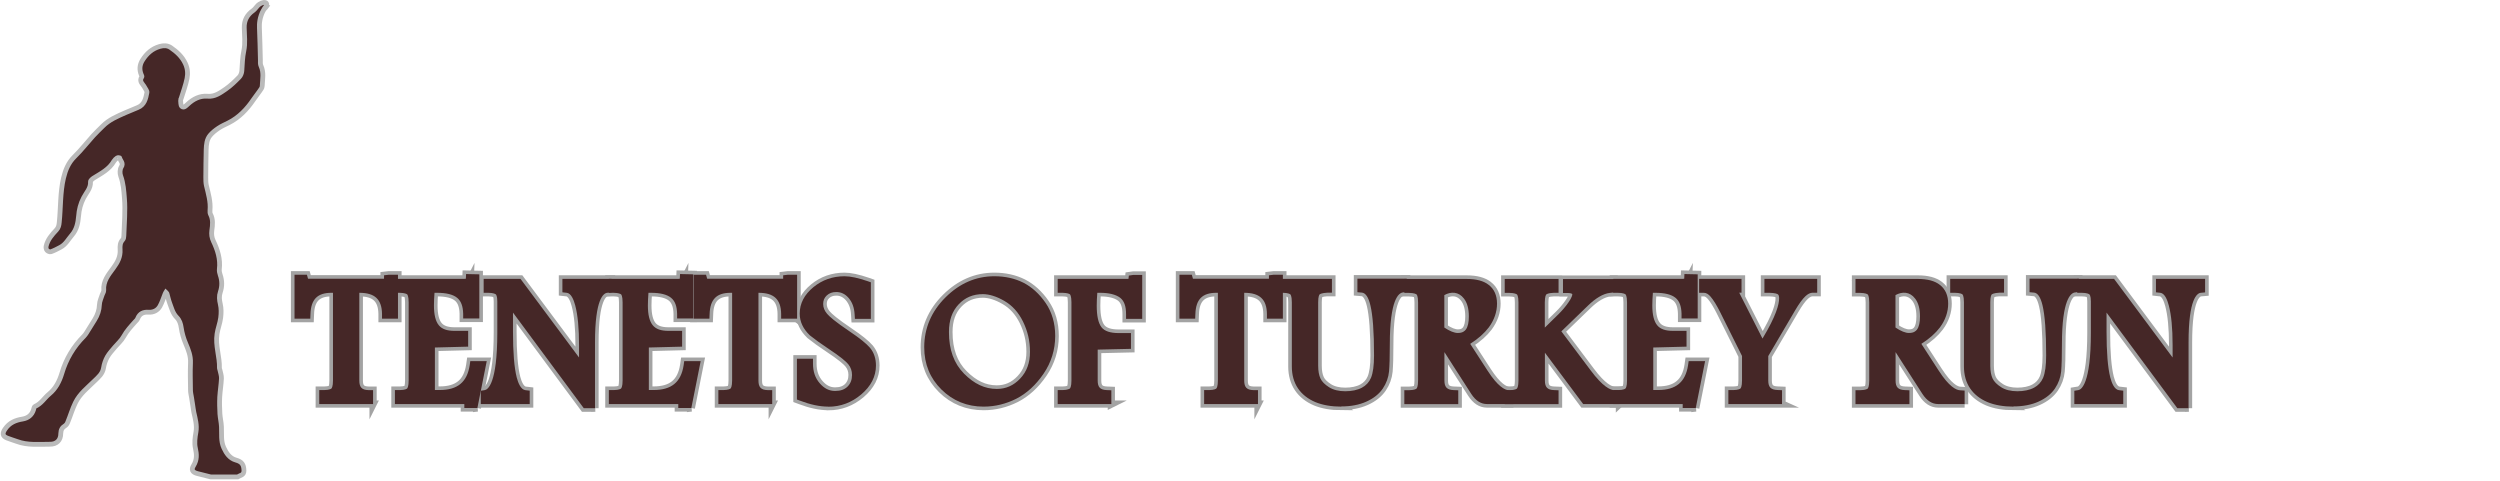 <?xml version="1.0" encoding="UTF-8"?>
<svg id="Layer_1" data-name="Layer 1" xmlns="http://www.w3.org/2000/svg" viewBox="0 0 260 50">
  <defs>
    <style>
      .cls-1, .cls-2, .cls-3 {
        fill: #452727;
      }

      .cls-2 {
        stroke: #a3a3a3;
        stroke-width: .75px;
      }

      .cls-2, .cls-3 {
        stroke-miterlimit: 10;
      }

      .cls-3 {
        stroke: #bababa;
        stroke-width: .5px;
      }
    </style>
  </defs>
  <g>
    <g>
      <path class="cls-2" d="m31.14,29.08h.41c.08.28.2.42.37.42h8.21c.21,0,.32-.14.32-.42h.45v3.57h-.67c-.02-1.8-.97-2.7-2.86-2.7h-.51v9.63c0,.97.48,1.46,1.43,1.49v.45h-4.6v-.45c.56,0,.94-.11,1.14-.32.19-.21.29-.6.29-1.16v-9.63h-.65c-1.74,0-2.63.9-2.69,2.7h-.66v-3.57Z"/>
      <path class="cls-2" d="m38.8,42.02h-5.6v-1.45h.49c.61-.01.76-.15.78-.17.03-.03.16-.2.16-.82v-9.13h-.15c-1.47,0-2.14.68-2.19,2.21l-.02.48h-1.64v-4.57h1.29l.1.36s.01.04.02.06h7.9v-.36l.5-.06h.95v4.57h-1.66v-.49c-.02-1.52-.75-2.2-2.36-2.2h0v9.13c0,.69.26.97.94.99h.49v1.45Zm-3.54-1h1.6c-.32-.34-.5-.83-.5-1.44v-9.58h-.74v9.58c0,.65-.12,1.13-.37,1.44Zm4.27-11.02c.38.25.67.59.87,1.01v-1.06c-.09.03-.18.04-.27.04h-.6Zm-7.9-.05v1.06c.2-.42.47-.76.83-1.01h-.55c-.08,0-.18-.01-.28-.05Zm.45-.88h0Z"/>
    </g>
    <g>
      <path class="cls-2" d="m48.91,29.03h.44v3.59h-.69c-.01-.94-.28-1.62-.81-2.04s-1.33-.63-2.41-.63h-.71c-.07.68-.1,1.29-.1,1.83,0,1.07.21,1.86.62,2.37.42.51,1.09.76,2.02.76h.92v.66l-3.46.09v5.4h1c2.11,0,3.31-1,3.62-3.01h.67l-.77,3.87h-.47c0-.28-.12-.41-.36-.41h-6.85v-.45c.56,0,.94-.11,1.14-.32.19-.21.29-.59.29-1.17v-8.14c0-.62-.11-1.01-.32-1.2-.22-.18-.58-.28-1.1-.3v-.45h6.71c.41,0,.62-.16.63-.47Z"/>
      <path class="cls-2" d="m49.66,42.43h-1.37v-.41h-7.22v-1.45h.49c.62-.01.76-.15.78-.17.03-.03.16-.2.16-.82v-8.14c0-.68-.15-.82-.15-.82-.06-.05-.25-.16-.79-.17h-.49v-1.45h7.21c.13,0,.17-.02.17-.02l.02-.48,1.38.03v4.59h-1.68v-.49c-.02-.79-.22-1.33-.63-1.66-.43-.35-1.14-.52-2.09-.52h-.26c-.04.48-.06.93-.06,1.33,0,.95.17,1.64.51,2.05.32.39.85.58,1.63.58h1.42v1.64l-3.46.09v4.42h.5c1.86,0,2.85-.82,3.12-2.58l.06-.42h1.71l-.97,4.87Zm-1.58-1.41h.35c.18,0,.34.05.47.13l.21-1.07c-.28.39-.62.7-1.03.94Zm-4.94,0h1.1v-5.84l1.53-.04c-.36-.16-.66-.38-.89-.67-.5-.61-.74-1.48-.74-2.69,0-.53.03-1.13.1-1.78h-1.1c.25.3.37.77.37,1.45v8.14c0,.66-.12,1.13-.36,1.44Zm4.76-11.02c.1.06.19.12.27.19.29.23.52.52.68.88v-1.17c-.15.07-.34.11-.57.11h-.38Z"/>
    </g>
    <g>
      <path class="cls-2" d="m50.8,29.5h3.08l6.84,9.19v-2.79c0-1.79-.14-3.22-.41-4.27-.27-1.05-.71-1.61-1.31-1.67v-.45h4.11v.45c-1.15.11-1.72,1.99-1.72,5.65v6.35h-.44l-8.12-10.96v3.5c0,2.21.14,3.84.41,4.89.27,1.05.72,1.61,1.33,1.69v.45h-4.09v-.45c1.15-.18,1.72-2.33,1.72-6.48v-3.24c0-.56-.11-.93-.32-1.11-.22-.18-.58-.28-1.09-.29v-.45Z"/>
      <path class="cls-2" d="m61.9,42.45h-1.19l-7.36-9.94v1.98c0,2.16.13,3.76.39,4.77.15.57.42,1.26.91,1.32l.44.05v1.39h-5.09v-1.38l.42-.07c.3-.05,1.3-.62,1.3-5.98v-3.24c0-.6-.14-.72-.15-.73-.06-.05-.25-.16-.78-.17h-.49v-1.45h3.83l6.09,8.18v-1.29c0-1.74-.13-3.13-.4-4.14-.15-.57-.42-1.25-.88-1.3l-.45-.05v-1.4h5.11v1.41l-.45.04c-.38.04-1.27.61-1.27,5.15v6.85Zm-9.17-12.45l8.17,11.03v-1.28l-7.26-9.75h-.91Zm-1.21,11.02h1.98c-.31-.35-.56-.85-.73-1.51-.1-.39-.18-.85-.25-1.39-.19,1.39-.52,2.35-1,2.9Zm8.57-11.02c.3.34.54.84.71,1.5.1.38.18.81.25,1.28.17-1.33.49-2.25.96-2.78h-1.92Z"/>
    </g>
    <g>
      <path class="cls-2" d="m71.16,29.03h.44v3.59h-.69c-.01-.94-.28-1.62-.81-2.04s-1.33-.63-2.41-.63h-.71c-.07.68-.1,1.29-.1,1.83,0,1.07.21,1.86.62,2.37.42.51,1.09.76,2.02.76h.92v.66l-3.46.09v5.4h1c2.11,0,3.31-1,3.62-3.01h.67l-.77,3.87h-.47c0-.28-.12-.41-.36-.41h-6.85v-.45c.56,0,.94-.11,1.14-.32.19-.21.29-.59.29-1.17v-8.14c0-.62-.11-1.01-.32-1.2-.22-.18-.58-.28-1.1-.3v-.45h6.71c.41,0,.62-.16.63-.47Z"/>
      <path class="cls-2" d="m71.91,42.43h-1.37v-.41h-7.22v-1.45h.49c.62-.01.76-.15.78-.17.03-.03.16-.2.16-.82v-8.14c0-.68-.15-.82-.15-.82-.06-.05-.25-.16-.79-.17h-.49v-1.45h7.21c.13,0,.17-.02.17-.02l.02-.48,1.38.03v4.59h-1.68v-.49c-.02-.79-.22-1.33-.63-1.66-.43-.35-1.14-.52-2.09-.52h-.26c-.04.48-.06.93-.06,1.33,0,.95.17,1.64.51,2.05.32.39.85.58,1.63.58h1.42v1.64l-3.46.09v4.42h.5c1.86,0,2.85-.82,3.12-2.58l.06-.42h1.71l-.97,4.87Zm-1.58-1.41h.35c.18,0,.34.05.47.13l.21-1.07c-.28.39-.62.7-1.03.94Zm-4.94,0h1.1v-5.84l1.53-.04c-.36-.16-.66-.38-.89-.67-.5-.61-.74-1.48-.74-2.69,0-.53.03-1.13.1-1.78h-1.1c.25.3.37.77.37,1.45v8.14c0,.66-.12,1.13-.36,1.44Zm4.76-11.02c.1.06.19.12.27.19.29.23.52.52.68.88v-1.17c-.15.07-.34.11-.57.11h-.38Z"/>
    </g>
    <g>
      <path class="cls-2" d="m72.65,29.08h.41c.08.28.2.42.37.42h8.21c.21,0,.32-.14.32-.42h.45v3.57h-.67c-.02-1.8-.97-2.7-2.86-2.7h-.51v9.63c0,.97.48,1.46,1.43,1.49v.45h-4.6v-.45c.56,0,.94-.11,1.14-.32.19-.21.29-.6.29-1.16v-9.63h-.65c-1.74,0-2.63.9-2.69,2.7h-.66v-3.57Z"/>
      <path class="cls-2" d="m80.31,42.02h-5.6v-1.45h.49c.61-.01.76-.15.78-.17.03-.03.16-.2.16-.82v-9.13h-.15c-1.47,0-2.14.68-2.19,2.21l-.02.48h-1.64v-4.57h1.29l.1.36s.01.04.02.06h7.9v-.36l.5-.06h.95v4.57h-1.66v-.49c-.02-1.52-.75-2.2-2.36-2.2h0v9.13c0,.69.26.97.94.99h.49v1.45Zm-3.54-1h1.6c-.32-.34-.5-.83-.5-1.44v-9.58h-.74v9.58c0,.65-.12,1.13-.37,1.44Zm4.27-11.02c.38.25.67.59.87,1.01v-1.06c-.09.03-.18.04-.27.04h-.6Zm-7.9-.05v1.06c.2-.42.47-.76.83-1.01h-.55c-.08,0-.18-.01-.28-.05Zm.45-.88h0Z"/>
    </g>
    <g>
      <path class="cls-2" d="m84.53,34.48c-.29-.28-.51-.57-.66-.88-.15-.31-.22-.64-.22-.99,0-.9.41-1.69,1.24-2.37.83-.68,1.8-1.01,2.91-1.01.56,0,1.3.16,2.23.48v2.94h-.69c-.05-.82-.3-1.49-.75-2-.45-.52-1.01-.78-1.66-.78-.54,0-.98.16-1.33.49-.35.33-.52.74-.52,1.24s.17.93.52,1.35c.34.42,1.16,1.06,2.46,1.94.99.66,1.65,1.19,2,1.6.34.41.51.92.51,1.52,0,.98-.45,1.86-1.36,2.63-.91.77-1.93,1.15-3.08,1.15-.82,0-1.74-.19-2.77-.58v-3.39h.67c0,.95.28,1.75.83,2.39.55.64,1.21.96,1.97.96.7,0,1.25-.2,1.65-.61.4-.41.61-.92.61-1.55,0-.55-.17-1.02-.5-1.44-.33-.41-1.09-1-2.27-1.79-.65-.43-1.24-.86-1.79-1.3Z"/>
      <path class="cls-2" d="m86.14,42.29c-.88,0-1.87-.21-2.94-.62l-.32-.12v-4.24h1.67v.5c0,.84.23,1.51.71,2.06.46.53.98.79,1.59.79.56,0,.99-.15,1.3-.46.31-.31.46-.71.46-1.2,0-.43-.13-.8-.39-1.12-.2-.25-.75-.75-2.16-1.68-.66-.43-1.27-.88-1.83-1.32l-.03-.03c-.33-.32-.59-.67-.76-1.03-.18-.38-.27-.78-.27-1.2,0-1.06.48-1.98,1.43-2.76.92-.75,2-1.13,3.23-1.13.62,0,1.4.17,2.4.51l.34.12v3.8h-1.66l-.03-.47c-.04-.71-.25-1.27-.63-1.71-.36-.41-.78-.61-1.28-.61-.41,0-.73.12-.99.36-.25.24-.37.51-.37.88s.13.7.41,1.03c.22.26.8.79,2.36,1.84,1.03.69,1.72,1.25,2.1,1.69.42.51.62,1.13.62,1.85,0,1.13-.52,2.15-1.54,3.01-1,.84-2.14,1.27-3.41,1.27Zm-2.27-1.43c.5.17.97.29,1.41.36-.28-.18-.55-.41-.79-.69-.26-.3-.46-.63-.62-.99v1.31Zm.99-6.75c.52.42,1.11.84,1.74,1.26,1.24.82,2.02,1.44,2.38,1.89.41.51.61,1.1.61,1.75,0,.2-.02.4-.05.58.36-.49.54-1.01.54-1.57,0-.49-.13-.88-.39-1.21-.31-.36-.94-.87-1.89-1.5-1.35-.91-2.19-1.57-2.57-2.04-.42-.51-.64-1.07-.64-1.67,0-.12,0-.24.03-.36-.31.42-.46.87-.46,1.37,0,.27.06.53.17.77.12.25.3.49.53.72Zm3.5-4.33c.22.14.42.32.61.54.23.27.42.57.57.91v-1.15c-.45-.14-.84-.24-1.18-.29Z"/>
    </g>
    <g>
      <path class="cls-2" d="m103.4,29.23c1.05,0,1.98.21,2.79.62.81.41,1.52,1.06,2.12,1.94.61.88.91,1.93.91,3.16,0,1.33-.38,2.55-1.13,3.66-.75,1.11-1.64,1.91-2.64,2.42-1.01.51-2.06.77-3.16.77-1.58,0-2.92-.54-4.02-1.63s-1.65-2.44-1.65-4.05c0-1.86.69-3.47,2.07-4.84,1.38-1.37,2.95-2.05,4.72-2.05Zm-1.17.87c-1.16,0-2.12.41-2.88,1.22-.76.81-1.14,1.88-1.14,3.22,0,1.96.57,3.52,1.71,4.68s2.4,1.74,3.75,1.74c1.08,0,2.02-.41,2.8-1.22s1.17-1.86,1.17-3.14c0-1.2-.26-2.32-.78-3.37-.52-1.05-1.23-1.83-2.12-2.35-.9-.52-1.73-.78-2.51-.78Z"/>
      <path class="cls-2" d="m102.29,42.29c-1.71,0-3.18-.6-4.37-1.77-1.2-1.18-1.8-2.66-1.8-4.4,0-1.99.75-3.74,2.22-5.2,1.47-1.46,3.17-2.19,5.07-2.19,1.13,0,2.14.23,3.02.67.88.45,1.66,1.16,2.31,2.1.66.96,1,2.12,1,3.44,0,1.43-.41,2.76-1.22,3.94-.8,1.17-1.75,2.04-2.83,2.59-1.07.54-2.21.82-3.39.82Zm-4.45-9.11c-.49.89-.73,1.86-.73,2.93,0,1.48.49,2.69,1.5,3.69,1.04,1.02,2.28,1.52,3.77,1.49-1.01-.26-1.95-.84-2.83-1.72-1.23-1.25-1.86-2.94-1.86-5.03,0-.48.05-.93.14-1.35Zm4.38-2.59c-1.02,0-1.85.35-2.52,1.06-.68.72-1.01,1.66-1.01,2.88,0,1.84.51,3.26,1.57,4.33,1.06,1.07,2.17,1.59,3.4,1.59.95,0,1.75-.35,2.43-1.07.69-.72,1.03-1.64,1.03-2.79s-.25-2.17-.73-3.15c-.47-.96-1.12-1.67-1.93-2.14-.81-.47-1.58-.71-2.26-.71Zm1.03-.87c.56.13,1.13.37,1.73.71.98.56,1.76,1.43,2.32,2.56.55,1.11.83,2.32.83,3.59,0,.4-.04.79-.11,1.15.46-.86.7-1.8.7-2.8,0-1.12-.28-2.08-.82-2.87-.56-.8-1.21-1.4-1.94-1.78-.77-.39-1.69-.58-2.71-.56Z"/>
    </g>
    <g>
      <path class="cls-2" d="m117.88,29.09h.41v3.57h-.68c0-.98-.27-1.67-.81-2.09-.54-.41-1.34-.62-2.41-.62h-.72c-.07.68-.1,1.3-.1,1.84,0,1.2.21,2.06.62,2.58.41.52,1.13.78,2.16.78h.78v.65l-3.46.08v3.71c0,.96.48,1.46,1.43,1.49v.45h-4.6v-.45c.56,0,.94-.11,1.13-.32.2-.21.3-.6.3-1.16v-8.15c0-.61-.11-1-.32-1.19-.21-.18-.58-.28-1.11-.3v-.45h7.11s.1-.04.16-.13.1-.18.11-.29Z"/>
      <path class="cls-2" d="m115.6,42.02h-5.6v-1.45h.49c.59-.01.75-.15.78-.17.03-.03.16-.2.16-.82v-8.15c0-.68-.15-.81-.15-.81-.05-.05-.24-.16-.79-.17h-.49v-1.45h7.36l.04-.34.48-.07h.91v4.57h-1.68v-.5c0-.82-.2-1.37-.61-1.69-.45-.34-1.16-.52-2.11-.52h-.27c-.04.49-.06.94-.06,1.34,0,1.08.17,1.84.51,2.26.31.39.91.59,1.77.59h1.28v1.64l-3.46.08v3.22c0,.69.26.96.94.99l.48.02v1.44Zm-3.54-1h1.61c-.33-.34-.5-.83-.5-1.44v-4.2l1.52-.03c-.37-.16-.66-.38-.89-.67-.49-.62-.73-1.56-.73-2.89,0-.53.03-1.13.1-1.79h-1.1c.25.3.37.77.37,1.44v8.15c0,.65-.12,1.13-.37,1.44Zm4.79-11.02c.09.05.18.11.26.17.29.22.52.51.68.85v-1.05c-.06.02-.12.03-.18.03h-.76Z"/>
    </g>
    <g>
      <path class="cls-2" d="m123.17,29.08h.41c.08.28.2.42.37.42h8.21c.21,0,.32-.14.32-.42h.45v3.57h-.67c-.02-1.8-.97-2.7-2.86-2.7h-.51v9.63c0,.97.48,1.46,1.43,1.49v.45h-4.6v-.45c.56,0,.94-.11,1.14-.32.19-.21.29-.6.29-1.16v-9.63h-.65c-1.74,0-2.63.9-2.69,2.7h-.66v-3.57Z"/>
      <path class="cls-2" d="m130.83,42.02h-5.6v-1.45h.49c.61-.01.76-.15.78-.17.03-.03.16-.2.16-.82v-9.13h-.15c-1.47,0-2.14.68-2.19,2.21l-.02.48h-1.64v-4.57h1.29l.1.36s.01.04.02.06h7.9v-.36l.5-.06h.95v4.57h-1.66v-.49c-.02-1.52-.75-2.2-2.36-2.2h0v9.13c0,.69.26.97.94.99h.49v1.45Zm-3.54-1h1.6c-.32-.34-.5-.83-.5-1.44v-9.58h-.74v9.58c0,.65-.12,1.13-.37,1.44Zm4.27-11.02c.38.25.67.59.87,1.01v-1.06c-.09.03-.18.04-.27.04h-.6Zm-7.9-.05v1.06c.2-.42.47-.76.83-1.01h-.55c-.08,0-.18-.01-.28-.05Zm.45-.88h0Z"/>
    </g>
    <g>
      <path class="cls-2" d="m141.69,29.5h4.13v.45c-1.17.18-1.76,2.13-1.76,5.87,0,1.3-.03,2.22-.08,2.78-.05.55-.24,1.07-.57,1.56-.33.49-.82.88-1.49,1.18-.67.3-1.48.45-2.42.45s-1.82-.14-2.51-.43c-.69-.29-1.22-.7-1.59-1.25-.37-.54-.55-1.21-.55-2v-6.68c0-.61-.11-1.01-.32-1.19s-.58-.28-1.1-.29v-.45h4.6v.45c-.56.01-.93.12-1.13.32s-.3.59-.3,1.16v6.6c0,.63.1,1.15.29,1.56s.55.78,1.08,1.11c.52.33,1.17.49,1.95.49s1.43-.14,1.97-.42c.54-.28.92-.7,1.17-1.26s.36-1.41.36-2.53c0-2.47-.13-4.25-.39-5.33-.26-1.08-.7-1.64-1.33-1.7v-.45Z"/>
      <path class="cls-2" d="m139.51,42.29c-1.04,0-1.96-.16-2.71-.47-.78-.33-1.39-.81-1.81-1.43-.42-.62-.64-1.39-.64-2.28v-6.68c0-.68-.15-.81-.15-.81-.06-.05-.25-.16-.79-.17h-.49v-1.45h5.6v1.44h-.49c-.6.03-.76.16-.79.18-.03.03-.15.19-.15.81v6.6c0,.55.08,1,.24,1.34.15.32.45.62.89.9s1.01.42,1.68.42,1.27-.12,1.74-.37c.43-.23.74-.56.94-1.02.21-.5.32-1.28.32-2.34,0-2.42-.13-4.18-.38-5.21-.2-.84-.5-1.29-.89-1.32l-.46-.04v-1.41h5.13v1.38l-.43.06c-.4.06-1.33.71-1.33,5.38,0,1.33-.03,2.25-.08,2.82-.06.64-.28,1.24-.65,1.79-.38.56-.95,1.02-1.71,1.36-.73.33-1.61.5-2.62.5Zm-4.52-12.29c.25.3.37.77.37,1.44v6.68c0,.68.16,1.26.46,1.72.31.46.77.82,1.37,1.07.11.05.23.09.35.13-.52-.35-.89-.76-1.1-1.22-.22-.48-.34-1.07-.34-1.77v-6.6c0-.66.12-1.13.37-1.44h-1.48Zm7.81,0c.31.35.55.86.71,1.54.09.37.16.81.22,1.33.18-1.38.52-2.32,1.02-2.87h-1.95Z"/>
    </g>
    <g>
      <path class="cls-2" d="m146.55,29.5h5.98c.89,0,1.55.17,2,.52.44.34.66.86.66,1.55,0,.77-.25,1.49-.75,2.16-.5.67-1.25,1.29-2.24,1.86l2.1,3.24c.94,1.45,1.81,2.2,2.6,2.25v.45h-2.26c-.45,0-.85-.27-1.2-.81l-3.72-5.79v4.66c0,.96.48,1.46,1.45,1.49v.45h-4.61v-.45c.56,0,.94-.11,1.14-.32.19-.21.29-.6.29-1.16v-8.15c0-.61-.11-1-.32-1.19-.21-.18-.58-.28-1.11-.3v-.45Zm3.17.92v3.91c.73.53,1.36.8,1.89.8s.96-.19,1.24-.56c.28-.37.41-.93.41-1.67,0-.9-.2-1.62-.61-2.15-.41-.53-.9-.8-1.49-.8-.51,0-1,.16-1.45.47Z"/>
      <path class="cls-2" d="m157.4,42.02h-2.76c-.63,0-1.17-.35-1.62-1.04l-2.8-4.36v2.96c0,.69.27.96.96.99l.48.02v1.44h-5.61v-1.45h.49c.61-.01.76-.15.78-.17.03-.03.16-.2.16-.82v-8.15c0-.68-.15-.81-.15-.81-.06-.05-.24-.16-.79-.17h-.49v-1.45h6.48c1.01,0,1.77.2,2.3.62.57.44.86,1.1.86,1.95s-.29,1.7-.85,2.46c-.46.61-1.11,1.19-1.94,1.72l1.82,2.81c1.05,1.62,1.78,2,2.21,2.02l.47.03v1.42Zm-6.76-6.59l3.22,5.01c.38.58.68.58.78.58h.89c-.54-.41-1.09-1.05-1.66-1.93l-2.24-3.46c-.29,0-.64-.06-1-.2Zm-2.53,5.59h1.61c-.33-.34-.5-.83-.5-1.44v-9.43l.21-.15s0,0,.01,0h-1.33c.25.3.36.76.36,1.44v8.15c0,.65-.12,1.13-.37,1.44Zm2.11-6.95c.55.37,1.03.56,1.39.56.51,0,.72-.2.84-.36.21-.28.31-.74.31-1.37,0-.79-.17-1.41-.51-1.85-.56-.73-1.35-.74-2.04-.36v3.37Zm2.41-4.07c.15.13.29.28.42.45.47.62.71,1.45.71,2.46,0,.35-.03.67-.08.95.13-.14.26-.28.36-.43.44-.58.65-1.19.65-1.86,0-.53-.15-.91-.47-1.16-.33-.26-.87-.4-1.59-.41Z"/>
    </g>
    <g>
      <path class="cls-2" d="m157,29.5h4.6v.45c-.56.01-.94.12-1.14.32s-.29.59-.29,1.16v3.81l2.32-2.27c.37-.36.72-.78,1.05-1.25s.49-.85.49-1.14c0-.4-.32-.61-.97-.63v-.45h4.32v.45c-.81.1-1.69.59-2.61,1.49l-3.04,2.95,3.3,4.41c1.13,1.52,2.1,2.27,2.9,2.27v.45h-3.03l-4.73-6.34v4.41c0,.96.48,1.46,1.43,1.49v.45h-4.6v-.45c.56,0,.94-.11,1.14-.32.19-.21.29-.6.29-1.16v-8.15c0-.61-.11-1.01-.32-1.19s-.58-.28-1.11-.29v-.45Z"/>
      <path class="cls-2" d="m168.43,42.02h-3.78l-3.98-5.34v2.9c0,.69.26.96.94.99l.48.02v1.44h-5.6v-1.45h.49c.61-.01.76-.15.78-.17.03-.03.16-.2.16-.82v-8.15c0-.68-.15-.81-.15-.81-.06-.05-.24-.16-.79-.17h-.49v-1.45h5.6v1.44h-.49c-.62.02-.77.16-.79.18s-.15.18-.15.82v2.62l1.47-1.44c.34-.34.68-.73.99-1.18.36-.51.4-.77.4-.85,0-.03-.09-.12-.48-.13h-.49v-1.45h5.32v1.39l-.44.05c-.7.08-1.48.54-2.32,1.36l-2.73,2.64,3.04,4.05c1.27,1.71,2.06,2.07,2.5,2.07h.5s0,1.45,0,1.45Zm-3.28-1h1.31c-.57-.41-1.18-1.05-1.83-1.92l-3.25-4.34-.52.51,4.29,5.75Zm-6.58,0h1.61c-.33-.34-.5-.83-.5-1.44v-8.15c0-.66.12-1.13.37-1.44h-1.47c.25.3.36.77.36,1.44v8.15c0,.65-.12,1.13-.37,1.44Zm5.8-11.02c.14.21.17.44.17.58s-.03.31-.08.47c.46-.44.91-.79,1.36-1.05h-1.45Z"/>
    </g>
    <g>
      <path class="cls-2" d="m175.62,29.03h.44v3.59h-.69c-.01-.94-.28-1.62-.81-2.04s-1.33-.63-2.41-.63h-.71c-.07.68-.1,1.29-.1,1.83,0,1.07.21,1.86.62,2.37.42.51,1.09.76,2.02.76h.92v.66l-3.46.09v5.4h1c2.11,0,3.31-1,3.62-3.01h.67l-.77,3.87h-.47c0-.28-.12-.41-.36-.41h-6.85v-.45c.56,0,.94-.11,1.14-.32.19-.21.29-.59.29-1.17v-8.14c0-.62-.11-1.01-.32-1.2-.22-.18-.58-.28-1.1-.3v-.45h6.71c.41,0,.62-.16.63-.47Z"/>
      <path class="cls-2" d="m176.37,42.43h-1.37v-.41h-7.22v-1.45h.49c.62-.01.76-.15.78-.17.03-.03.16-.2.16-.82v-8.14c0-.68-.15-.82-.15-.82-.06-.05-.25-.16-.79-.17h-.49v-1.45h7.21c.13,0,.17-.02.17-.02l.02-.48,1.38.03v4.59h-1.68v-.49c-.02-.79-.22-1.33-.63-1.66-.43-.35-1.14-.52-2.09-.52h-.26c-.04.48-.06.93-.06,1.33,0,.95.17,1.64.51,2.05.32.39.85.58,1.63.58h1.42v1.64l-3.46.09v4.42h.5c1.86,0,2.85-.82,3.12-2.58l.06-.42h1.71l-.97,4.87Zm-1.58-1.41h.35c.18,0,.34.05.47.13l.21-1.07c-.28.39-.62.7-1.03.94Zm-4.94,0h1.1v-5.84l1.53-.04c-.36-.16-.66-.38-.89-.67-.5-.61-.74-1.48-.74-2.69,0-.53.03-1.13.1-1.78h-1.1c.25.3.37.77.37,1.45v8.14c0,.66-.12,1.13-.36,1.44Zm4.76-11.02c.1.06.19.12.27.19.29.23.52.52.68.88v-1.17c-.15.07-.34.11-.57.11h-.38Z"/>
    </g>
    <g>
      <path class="cls-2" d="m177.23,29.5h3.41v.45c-.24,0-.36.09-.36.25,0,.05.01.11.04.17l2.96,5.86c1.52-2.38,2.28-4.11,2.28-5.2,0-.39-.11-.66-.34-.83s-.62-.25-1.19-.25v-.45h4.49v.45c-.36,0-.72.17-1.06.49-.34.32-.74.86-1.18,1.62l-2.85,4.85v2.68c0,.96.48,1.45,1.43,1.49v.45h-4.6v-.45c.56,0,.93-.11,1.13-.32.2-.21.3-.6.3-1.16v-2.68l-2.35-4.72c-.36-.71-.7-1.26-1.02-1.65-.32-.39-.68-.58-1.08-.59v-.45Z"/>
      <path class="cls-2" d="m185.35,42.02h-5.6v-1.45h.49c.59-.01.75-.15.77-.17.03-.03.16-.2.16-.82v-2.56l-2.3-4.61c-.34-.67-.66-1.2-.96-1.55-.23-.27-.46-.41-.71-.41h-.49v-1.45h4.41v1.44h-.24s2.42,4.77,2.42,4.77c1.42-2.35,1.73-3.56,1.73-4.18,0-.22-.04-.36-.13-.42-.07-.05-.28-.15-.9-.16h-.5v-1.45h5.49v1.44h-.49c-.24.01-.48.13-.73.36-.31.29-.68.79-1.09,1.5l-2.78,4.73v2.54c0,.69.26.96.95.99l.48.02v1.43Zm-3.54-1h1.61c-.33-.34-.5-.83-.5-1.44l.04-2.88-3.08-6.11c-.07-.16-.09-.28-.09-.39,0-.07,0-.14.03-.21h-1.32c.07.07.14.14.2.22.35.41.71,1,1.08,1.75l2.4,4.82v2.8c0,.65-.12,1.13-.37,1.44Zm3.91-11.02c.18.21.33.54.33,1.03,0,.15-.01.3-.04.47.4-.65.76-1.11,1.09-1.43.03-.03.05-.05.08-.07h-1.47Z"/>
    </g>
    <g>
      <path class="cls-2" d="m193.47,29.5h5.98c.89,0,1.55.17,2,.52.44.34.66.86.66,1.55,0,.77-.25,1.49-.75,2.16-.5.67-1.25,1.29-2.24,1.86l2.1,3.24c.94,1.45,1.81,2.2,2.6,2.25v.45h-2.26c-.45,0-.85-.27-1.2-.81l-3.72-5.79v4.66c0,.96.48,1.46,1.45,1.49v.45h-4.61v-.45c.56,0,.94-.11,1.14-.32.19-.21.29-.6.29-1.16v-8.15c0-.61-.11-1-.32-1.19-.21-.18-.58-.28-1.11-.3v-.45Zm3.17.92v3.91c.73.53,1.36.8,1.89.8s.96-.19,1.24-.56c.28-.37.41-.93.41-1.67,0-.9-.2-1.62-.61-2.15-.41-.53-.9-.8-1.49-.8-.51,0-1,.16-1.45.47Z"/>
      <path class="cls-2" d="m204.32,42.02h-2.76c-.63,0-1.17-.35-1.62-1.04l-2.8-4.36v2.96c0,.69.27.96.96.99l.48.02v1.44h-5.61v-1.45h.49c.61-.01.76-.15.78-.17.03-.03.16-.2.16-.82v-8.15c0-.68-.15-.81-.15-.81-.06-.05-.24-.16-.79-.17h-.49v-1.45h6.48c1.01,0,1.77.2,2.3.62.57.44.86,1.1.86,1.95s-.29,1.7-.85,2.46c-.46.61-1.11,1.19-1.94,1.72l1.82,2.81c1.05,1.62,1.78,2,2.21,2.02l.47.03v1.42Zm-6.76-6.59l3.22,5.01c.38.58.68.58.78.58h.89c-.54-.41-1.09-1.05-1.66-1.93l-2.24-3.46c-.29,0-.64-.06-1-.2Zm-2.53,5.59h1.61c-.33-.34-.5-.83-.5-1.44v-9.43l.21-.15s0,0,.01,0h-1.33c.25.3.36.76.36,1.44v8.15c0,.65-.12,1.13-.37,1.44Zm2.11-6.95c.55.37,1.03.56,1.39.56.51,0,.72-.2.84-.36.21-.28.31-.74.31-1.37,0-.79-.17-1.41-.51-1.85-.56-.73-1.35-.74-2.04-.36v3.37Zm2.41-4.07c.15.13.29.28.42.45.47.62.71,1.45.71,2.46,0,.35-.03.67-.08.95.13-.14.26-.28.36-.43.44-.58.65-1.19.65-1.86,0-.53-.15-.91-.47-1.16-.33-.26-.87-.4-1.59-.41Z"/>
    </g>
    <g>
      <path class="cls-2" d="m211.59,29.5h4.13v.45c-1.17.18-1.76,2.13-1.76,5.87,0,1.3-.03,2.22-.08,2.78-.05.55-.24,1.07-.57,1.56-.33.49-.82.88-1.49,1.18-.67.3-1.48.45-2.42.45s-1.82-.14-2.51-.43c-.69-.29-1.22-.7-1.59-1.25-.37-.54-.55-1.21-.55-2v-6.68c0-.61-.11-1.01-.32-1.19s-.58-.28-1.1-.29v-.45h4.6v.45c-.56.01-.93.12-1.13.32s-.3.59-.3,1.16v6.6c0,.63.1,1.15.29,1.56s.55.78,1.08,1.11c.52.33,1.17.49,1.95.49s1.43-.14,1.97-.42c.54-.28.92-.7,1.17-1.26s.36-1.41.36-2.53c0-2.47-.13-4.25-.39-5.33-.26-1.08-.7-1.64-1.33-1.7v-.45Z"/>
      <path class="cls-2" d="m209.41,42.29c-1.04,0-1.96-.16-2.71-.47-.78-.33-1.39-.81-1.81-1.43-.42-.62-.64-1.39-.64-2.28v-6.68c0-.68-.15-.81-.15-.81-.06-.05-.25-.16-.79-.17h-.49v-1.45h5.6v1.44h-.49c-.6.03-.76.16-.79.18-.03.03-.15.19-.15.81v6.6c0,.55.08,1,.24,1.34.15.32.45.62.89.9s1.01.42,1.68.42,1.27-.12,1.74-.37c.43-.23.74-.56.94-1.02.21-.5.32-1.28.32-2.34,0-2.42-.13-4.18-.38-5.21-.2-.84-.5-1.29-.89-1.32l-.46-.04v-1.41h5.13v1.38l-.43.06c-.4.06-1.33.71-1.33,5.38,0,1.33-.03,2.25-.08,2.82-.06.64-.28,1.24-.65,1.79-.38.56-.95,1.02-1.71,1.36-.73.33-1.61.5-2.62.5Zm-4.52-12.29c.25.3.37.77.37,1.44v6.68c0,.68.16,1.26.46,1.72.31.46.77.82,1.37,1.07.11.05.23.09.35.13-.52-.35-.89-.76-1.1-1.22-.22-.48-.34-1.07-.34-1.77v-6.6c0-.66.12-1.13.37-1.44h-1.48Zm7.81,0c.31.35.55.86.71,1.54.09.37.16.81.22,1.33.18-1.38.52-2.32,1.02-2.87h-1.95Z"/>
    </g>
    <g>
      <path class="cls-2" d="m216.54,29.5h3.08l6.84,9.19v-2.79c0-1.79-.14-3.22-.41-4.27-.27-1.05-.71-1.61-1.31-1.67v-.45h4.11v.45c-1.15.11-1.72,1.99-1.72,5.65v6.35h-.44l-8.12-10.96v3.5c0,2.21.14,3.84.41,4.89.27,1.05.72,1.61,1.33,1.69v.45h-4.09v-.45c1.15-.18,1.72-2.33,1.72-6.48v-3.24c0-.56-.11-.93-.32-1.11-.22-.18-.58-.28-1.09-.29v-.45Z"/>
      <path class="cls-2" d="m227.63,42.45h-1.19l-7.36-9.94v1.98c0,2.16.13,3.76.39,4.77.15.57.42,1.26.91,1.32l.44.05v1.39h-5.09v-1.38l.42-.07c.3-.05,1.3-.62,1.3-5.98v-3.24c0-.6-.14-.72-.15-.73-.06-.05-.25-.16-.78-.17h-.49v-1.45h3.83l6.09,8.18v-1.29c0-1.74-.13-3.13-.4-4.14-.15-.57-.42-1.25-.88-1.3l-.45-.05v-1.4h5.11v1.41l-.45.04c-.38.04-1.27.61-1.27,5.15v6.85Zm-9.17-12.45l8.17,11.03v-1.28l-7.26-9.75h-.91Zm-1.21,11.02h1.98c-.31-.35-.56-.85-.73-1.51-.1-.39-.18-.85-.25-1.39-.19,1.39-.52,2.35-1,2.9Zm8.57-11.02c.3.34.54.84.71,1.5.1.38.18.81.25,1.28.17-1.33.49-2.25.96-2.78h-1.92Z"/>
    </g>
  </g>
  <g>
    <g>
      <path class="cls-1" d="m31.14,29.08h.41c.08.28.2.42.37.42h8.21c.21,0,.32-.14.32-.42h.45v3.57h-.67c-.02-1.8-.97-2.7-2.86-2.7h-.51v9.63c0,.97.48,1.46,1.43,1.49v.45h-4.6v-.45c.56,0,.94-.11,1.14-.32.19-.21.29-.6.29-1.16v-9.63h-.65c-1.74,0-2.63.9-2.69,2.7h-.66v-3.57Z"/>
      <path class="cls-1" d="m38.8,42.02h-5.6v-1.45h.49c.61-.01.76-.15.78-.17.03-.03.16-.2.16-.82v-9.13h-.15c-1.47,0-2.14.68-2.19,2.21l-.02.48h-1.64v-4.57h1.29l.1.36s.01.04.02.06h7.9v-.36l.5-.06h.95v4.57h-1.66v-.49c-.02-1.52-.75-2.2-2.36-2.2h0v9.13c0,.69.26.97.94.99h.49v1.45Zm-3.54-1h1.6c-.32-.34-.5-.83-.5-1.44v-9.58h-.74v9.58c0,.65-.12,1.13-.37,1.44Zm4.27-11.02c.38.25.67.59.87,1.01v-1.06c-.09.03-.18.04-.27.04h-.6Zm-7.9-.05v1.06c.2-.42.47-.76.83-1.01h-.55c-.08,0-.18-.01-.28-.05Zm.45-.88h0Z"/>
    </g>
    <g>
      <path class="cls-1" d="m48.91,29.03h.44v3.59h-.69c-.01-.94-.28-1.62-.81-2.04s-1.33-.63-2.41-.63h-.71c-.07.68-.1,1.29-.1,1.83,0,1.07.21,1.86.62,2.37.42.51,1.09.76,2.02.76h.92v.66l-3.46.09v5.4h1c2.11,0,3.31-1,3.62-3.01h.67l-.77,3.87h-.47c0-.28-.12-.41-.36-.41h-6.85v-.45c.56,0,.94-.11,1.14-.32.19-.21.29-.59.29-1.17v-8.14c0-.62-.11-1.01-.32-1.2-.22-.18-.58-.28-1.1-.3v-.45h6.71c.41,0,.62-.16.63-.47Z"/>
      <path class="cls-1" d="m49.66,42.43h-1.37v-.41h-7.22v-1.45h.49c.62-.01.76-.15.78-.17.03-.03.16-.2.16-.82v-8.14c0-.68-.15-.82-.15-.82-.06-.05-.25-.16-.79-.17h-.49v-1.45h7.21c.13,0,.17-.02.17-.02l.02-.48,1.38.03v4.59h-1.68v-.49c-.02-.79-.22-1.33-.63-1.66-.43-.35-1.14-.52-2.09-.52h-.26c-.04.48-.06.93-.06,1.33,0,.95.17,1.64.51,2.05.32.39.85.58,1.63.58h1.42v1.64l-3.46.09v4.42h.5c1.86,0,2.85-.82,3.12-2.58l.06-.42h1.71l-.97,4.87Zm-1.58-1.41h.35c.18,0,.34.05.47.13l.21-1.07c-.28.39-.62.7-1.03.94Zm-4.94,0h1.1v-5.84l1.53-.04c-.36-.16-.66-.38-.89-.67-.5-.61-.74-1.48-.74-2.69,0-.53.03-1.13.1-1.78h-1.1c.25.3.37.77.37,1.45v8.14c0,.66-.12,1.13-.36,1.44Zm4.76-11.02c.1.06.19.12.27.19.29.23.52.52.68.88v-1.17c-.15.07-.34.11-.57.11h-.38Z"/>
    </g>
    <g>
      <path class="cls-1" d="m50.8,29.5h3.08l6.84,9.19v-2.79c0-1.79-.14-3.22-.41-4.27-.27-1.05-.71-1.61-1.31-1.67v-.45h4.11v.45c-1.15.11-1.72,1.99-1.72,5.65v6.35h-.44l-8.12-10.96v3.5c0,2.21.14,3.84.41,4.89.27,1.05.72,1.61,1.33,1.69v.45h-4.09v-.45c1.15-.18,1.72-2.33,1.72-6.48v-3.24c0-.56-.11-.93-.32-1.11-.22-.18-.58-.28-1.09-.29v-.45Z"/>
      <path class="cls-1" d="m61.9,42.45h-1.19l-7.36-9.94v1.98c0,2.16.13,3.76.39,4.77.15.57.42,1.26.91,1.32l.44.05v1.39h-5.09v-1.38l.42-.07c.3-.05,1.3-.62,1.3-5.98v-3.24c0-.6-.14-.72-.15-.73-.06-.05-.25-.16-.78-.17h-.49v-1.45h3.83l6.09,8.18v-1.29c0-1.74-.13-3.13-.4-4.14-.15-.57-.42-1.25-.88-1.3l-.45-.05v-1.4h5.11v1.41l-.45.04c-.38.04-1.27.61-1.27,5.15v6.85Zm-9.17-12.45l8.17,11.03v-1.28l-7.26-9.75h-.91Zm-1.21,11.02h1.98c-.31-.35-.56-.85-.73-1.51-.1-.39-.18-.85-.25-1.39-.19,1.39-.52,2.35-1,2.9Zm8.57-11.02c.3.34.54.84.71,1.5.1.38.18.81.25,1.28.17-1.33.49-2.25.96-2.78h-1.92Z"/>
    </g>
    <g>
      <path class="cls-1" d="m71.16,29.03h.44v3.59h-.69c-.01-.94-.28-1.62-.81-2.04s-1.33-.63-2.41-.63h-.71c-.07.68-.1,1.29-.1,1.83,0,1.07.21,1.86.62,2.37.42.51,1.09.76,2.02.76h.92v.66l-3.46.09v5.4h1c2.11,0,3.31-1,3.62-3.01h.67l-.77,3.87h-.47c0-.28-.12-.41-.36-.41h-6.85v-.45c.56,0,.94-.11,1.14-.32.19-.21.29-.59.29-1.17v-8.14c0-.62-.11-1.01-.32-1.2-.22-.18-.58-.28-1.1-.3v-.45h6.71c.41,0,.62-.16.63-.47Z"/>
      <path class="cls-1" d="m71.91,42.43h-1.37v-.41h-7.22v-1.45h.49c.62-.01.76-.15.78-.17.03-.03.16-.2.16-.82v-8.14c0-.68-.15-.82-.15-.82-.06-.05-.25-.16-.79-.17h-.49v-1.45h7.21c.13,0,.17-.02.17-.02l.02-.48,1.38.03v4.59h-1.68v-.49c-.02-.79-.22-1.33-.63-1.66-.43-.35-1.14-.52-2.09-.52h-.26c-.04.48-.06.93-.06,1.33,0,.95.17,1.64.51,2.05.32.39.85.58,1.63.58h1.42v1.64l-3.46.09v4.42h.5c1.86,0,2.85-.82,3.12-2.58l.06-.42h1.71l-.97,4.87Zm-1.58-1.41h.35c.18,0,.34.05.47.13l.21-1.07c-.28.39-.62.7-1.03.94Zm-4.94,0h1.1v-5.84l1.53-.04c-.36-.16-.66-.38-.89-.67-.5-.61-.74-1.48-.74-2.69,0-.53.03-1.13.1-1.78h-1.1c.25.3.37.77.37,1.45v8.14c0,.66-.12,1.13-.36,1.44Zm4.76-11.02c.1.06.19.12.27.19.29.23.52.52.68.88v-1.17c-.15.07-.34.11-.57.11h-.38Z"/>
    </g>
    <g>
      <path class="cls-1" d="m72.65,29.08h.41c.08.28.2.42.37.42h8.21c.21,0,.32-.14.32-.42h.45v3.57h-.67c-.02-1.8-.97-2.7-2.86-2.7h-.51v9.63c0,.97.48,1.46,1.43,1.49v.45h-4.6v-.45c.56,0,.94-.11,1.14-.32.19-.21.29-.6.29-1.16v-9.63h-.65c-1.74,0-2.63.9-2.69,2.7h-.66v-3.57Z"/>
      <path class="cls-1" d="m80.31,42.02h-5.6v-1.45h.49c.61-.01.76-.15.78-.17.03-.03.16-.2.16-.82v-9.13h-.15c-1.47,0-2.14.68-2.19,2.21l-.02.48h-1.64v-4.57h1.29l.1.36s.01.04.02.06h7.9v-.36l.5-.06h.95v4.57h-1.66v-.49c-.02-1.52-.75-2.2-2.36-2.2h0v9.13c0,.69.26.97.94.99h.49v1.45Zm-3.54-1h1.6c-.32-.34-.5-.83-.5-1.44v-9.58h-.74v9.58c0,.65-.12,1.13-.37,1.44Zm4.27-11.02c.38.25.67.59.87,1.01v-1.06c-.09.03-.18.04-.27.04h-.6Zm-7.9-.05v1.06c.2-.42.47-.76.83-1.01h-.55c-.08,0-.18-.01-.28-.05Zm.45-.88h0Z"/>
    </g>
    <g>
      <path class="cls-1" d="m84.53,34.48c-.29-.28-.51-.57-.66-.88-.15-.31-.22-.64-.22-.99,0-.9.41-1.69,1.24-2.37.83-.68,1.8-1.01,2.91-1.01.56,0,1.3.16,2.23.48v2.94h-.69c-.05-.82-.3-1.49-.75-2-.45-.52-1.01-.78-1.66-.78-.54,0-.98.16-1.33.49-.35.33-.52.74-.52,1.24s.17.93.52,1.35c.34.42,1.16,1.06,2.46,1.94.99.66,1.65,1.19,2,1.6.34.41.51.92.51,1.52,0,.98-.45,1.86-1.36,2.63-.91.77-1.93,1.15-3.08,1.15-.82,0-1.74-.19-2.77-.58v-3.39h.67c0,.95.28,1.75.83,2.39.55.64,1.21.96,1.97.96.7,0,1.25-.2,1.65-.61.4-.41.61-.92.61-1.55,0-.55-.17-1.02-.5-1.44-.33-.41-1.09-1-2.27-1.79-.65-.43-1.24-.86-1.79-1.3Z"/>
      <path class="cls-1" d="m86.14,42.29c-.88,0-1.87-.21-2.94-.62l-.32-.12v-4.24h1.67v.5c0,.84.23,1.51.71,2.06.46.53.98.79,1.59.79.56,0,.99-.15,1.3-.46.31-.31.46-.71.46-1.2,0-.43-.13-.8-.39-1.12-.2-.25-.75-.75-2.16-1.68-.66-.43-1.27-.88-1.83-1.32l-.03-.03c-.33-.32-.59-.67-.76-1.03-.18-.38-.27-.78-.27-1.2,0-1.06.48-1.98,1.43-2.76.92-.75,2-1.13,3.23-1.13.62,0,1.4.17,2.4.51l.34.12v3.8h-1.66l-.03-.47c-.04-.71-.25-1.27-.63-1.71-.36-.41-.78-.61-1.28-.61-.41,0-.73.12-.99.36-.25.24-.37.51-.37.88s.13.7.41,1.03c.22.26.8.79,2.36,1.84,1.03.69,1.72,1.25,2.1,1.69.42.51.62,1.13.62,1.85,0,1.13-.52,2.15-1.54,3.01-1,.84-2.14,1.27-3.41,1.27Zm-2.27-1.43c.5.17.97.29,1.41.36-.28-.18-.55-.41-.79-.69-.26-.3-.46-.63-.62-.99v1.31Zm.99-6.75c.52.42,1.11.84,1.74,1.26,1.24.82,2.02,1.44,2.38,1.89.41.51.61,1.1.61,1.75,0,.2-.02.4-.05.58.36-.49.54-1.01.54-1.57,0-.49-.13-.88-.39-1.21-.31-.36-.94-.87-1.89-1.5-1.35-.91-2.19-1.57-2.57-2.04-.42-.51-.64-1.07-.64-1.67,0-.12,0-.24.03-.36-.31.42-.46.87-.46,1.37,0,.27.06.53.17.77.12.25.3.49.53.72Zm3.5-4.33c.22.14.42.32.61.54.23.27.42.57.57.91v-1.15c-.45-.14-.84-.24-1.18-.29Z"/>
    </g>
    <g>
      <path class="cls-1" d="m103.4,29.23c1.05,0,1.98.21,2.79.62.81.41,1.52,1.06,2.12,1.94.61.88.91,1.93.91,3.16,0,1.33-.38,2.55-1.13,3.66-.75,1.11-1.64,1.91-2.64,2.42-1.01.51-2.06.77-3.16.77-1.58,0-2.92-.54-4.02-1.63s-1.65-2.44-1.65-4.05c0-1.86.69-3.47,2.07-4.84,1.38-1.37,2.95-2.05,4.72-2.05Zm-1.17.87c-1.16,0-2.12.41-2.88,1.22-.76.81-1.14,1.88-1.14,3.22,0,1.96.57,3.52,1.71,4.68s2.4,1.74,3.75,1.74c1.08,0,2.02-.41,2.8-1.22s1.17-1.86,1.17-3.14c0-1.2-.26-2.32-.78-3.37-.52-1.05-1.23-1.83-2.12-2.35-.9-.52-1.73-.78-2.51-.78Z"/>
      <path class="cls-1" d="m102.29,42.29c-1.71,0-3.18-.6-4.37-1.77-1.2-1.18-1.8-2.66-1.8-4.4,0-1.99.75-3.74,2.22-5.2,1.47-1.46,3.17-2.19,5.07-2.19,1.13,0,2.14.23,3.02.67.88.45,1.66,1.16,2.31,2.1.66.96,1,2.12,1,3.44,0,1.43-.41,2.76-1.22,3.94-.8,1.17-1.75,2.04-2.83,2.59-1.07.54-2.21.82-3.39.82Zm-4.45-9.11c-.49.89-.73,1.86-.73,2.93,0,1.48.49,2.69,1.5,3.69,1.04,1.02,2.28,1.52,3.77,1.49-1.01-.26-1.95-.84-2.83-1.72-1.23-1.25-1.86-2.94-1.86-5.03,0-.48.05-.93.14-1.35Zm4.38-2.59c-1.02,0-1.85.35-2.52,1.06-.68.72-1.01,1.66-1.01,2.88,0,1.84.51,3.26,1.57,4.33,1.06,1.07,2.17,1.59,3.4,1.59.95,0,1.75-.35,2.43-1.07.69-.72,1.03-1.64,1.03-2.79s-.25-2.17-.73-3.15c-.47-.96-1.12-1.67-1.93-2.14-.81-.47-1.58-.71-2.26-.71Zm1.03-.87c.56.13,1.13.37,1.73.71.98.56,1.76,1.43,2.32,2.56.55,1.11.83,2.32.83,3.59,0,.4-.04.79-.11,1.15.46-.86.7-1.8.7-2.8,0-1.12-.28-2.08-.82-2.87-.56-.8-1.21-1.4-1.94-1.78-.77-.39-1.69-.58-2.71-.56Z"/>
    </g>
    <g>
      <path class="cls-1" d="m117.88,29.09h.41v3.57h-.68c0-.98-.27-1.67-.81-2.09-.54-.41-1.34-.62-2.41-.62h-.72c-.07.68-.1,1.3-.1,1.84,0,1.2.21,2.06.62,2.58.41.52,1.13.78,2.16.78h.78v.65l-3.46.08v3.71c0,.96.48,1.46,1.43,1.49v.45h-4.6v-.45c.56,0,.94-.11,1.13-.32.2-.21.3-.6.3-1.16v-8.15c0-.61-.11-1-.32-1.19-.21-.18-.58-.28-1.11-.3v-.45h7.11s.1-.04.16-.13.1-.18.11-.29Z"/>
      <path class="cls-1" d="m115.6,42.02h-5.6v-1.45h.49c.59-.01.75-.15.78-.17.03-.03.16-.2.16-.82v-8.15c0-.68-.15-.81-.15-.81-.05-.05-.24-.16-.79-.17h-.49v-1.45h7.36l.04-.34.48-.07h.91v4.57h-1.68v-.5c0-.82-.2-1.37-.61-1.69-.45-.34-1.16-.52-2.11-.52h-.27c-.04.49-.06.94-.06,1.34,0,1.08.17,1.84.51,2.26.31.39.91.59,1.77.59h1.28v1.64l-3.46.08v3.22c0,.69.26.96.94.99l.48.02v1.44Zm-3.54-1h1.61c-.33-.34-.5-.83-.5-1.44v-4.2l1.52-.03c-.37-.16-.66-.38-.89-.67-.49-.62-.73-1.56-.73-2.89,0-.53.03-1.13.1-1.79h-1.1c.25.3.37.77.37,1.44v8.15c0,.65-.12,1.13-.37,1.44Zm4.79-11.02c.09.05.18.11.26.17.29.22.52.51.68.85v-1.05c-.06.02-.12.03-.18.03h-.76Z"/>
    </g>
    <g>
      <path class="cls-1" d="m123.17,29.08h.41c.08.28.2.42.37.42h8.21c.21,0,.32-.14.32-.42h.45v3.57h-.67c-.02-1.8-.97-2.7-2.86-2.7h-.51v9.63c0,.97.48,1.46,1.43,1.49v.45h-4.6v-.45c.56,0,.94-.11,1.14-.32.19-.21.29-.6.29-1.16v-9.63h-.65c-1.74,0-2.63.9-2.69,2.7h-.66v-3.57Z"/>
      <path class="cls-1" d="m130.83,42.02h-5.6v-1.45h.49c.61-.01.76-.15.78-.17.03-.03.16-.2.16-.82v-9.13h-.15c-1.47,0-2.14.68-2.19,2.21l-.02.48h-1.64v-4.57h1.29l.1.36s.01.04.02.06h7.9v-.36l.5-.06h.95v4.57h-1.66v-.49c-.02-1.52-.75-2.2-2.36-2.2h0v9.13c0,.69.26.97.94.99h.49v1.45Zm-3.54-1h1.6c-.32-.34-.5-.83-.5-1.44v-9.58h-.74v9.58c0,.65-.12,1.13-.37,1.44Zm4.27-11.02c.38.25.67.59.87,1.01v-1.06c-.09.03-.18.04-.27.04h-.6Zm-7.9-.05v1.06c.2-.42.47-.76.83-1.01h-.55c-.08,0-.18-.01-.28-.05Zm.45-.88h0Z"/>
    </g>
    <g>
      <path class="cls-1" d="m141.69,29.5h4.13v.45c-1.17.18-1.76,2.13-1.76,5.87,0,1.3-.03,2.22-.08,2.78-.05.55-.24,1.07-.57,1.56-.33.49-.82.88-1.49,1.18-.67.3-1.48.45-2.42.45s-1.82-.14-2.51-.43c-.69-.29-1.22-.7-1.59-1.25-.37-.54-.55-1.21-.55-2v-6.68c0-.61-.11-1.01-.32-1.19s-.58-.28-1.1-.29v-.45h4.6v.45c-.56.01-.93.12-1.13.32s-.3.59-.3,1.16v6.6c0,.63.1,1.15.29,1.56s.55.78,1.08,1.11c.52.33,1.17.49,1.95.49s1.43-.14,1.97-.42c.54-.28.92-.7,1.17-1.26s.36-1.41.36-2.53c0-2.47-.13-4.25-.39-5.33-.26-1.08-.7-1.64-1.33-1.7v-.45Z"/>
      <path class="cls-1" d="m139.51,42.29c-1.04,0-1.96-.16-2.71-.47-.78-.33-1.39-.81-1.81-1.43-.42-.62-.64-1.39-.64-2.28v-6.68c0-.68-.15-.81-.15-.81-.06-.05-.25-.16-.79-.17h-.49v-1.45h5.6v1.44h-.49c-.6.03-.76.16-.79.18-.03.03-.15.19-.15.81v6.6c0,.55.08,1,.24,1.34.15.32.45.62.89.9s1.01.42,1.68.42,1.27-.12,1.74-.37c.43-.23.74-.56.94-1.02.21-.5.32-1.28.32-2.34,0-2.42-.13-4.18-.38-5.21-.2-.84-.5-1.29-.89-1.32l-.46-.04v-1.41h5.13v1.38l-.43.06c-.4.06-1.33.71-1.33,5.38,0,1.33-.03,2.25-.08,2.82-.06.64-.28,1.24-.65,1.79-.38.56-.95,1.02-1.71,1.36-.73.33-1.61.5-2.62.5Zm-4.52-12.29c.25.3.37.77.37,1.44v6.68c0,.68.16,1.26.46,1.72.31.46.77.82,1.37,1.07.11.05.23.09.35.13-.52-.35-.89-.76-1.1-1.22-.22-.48-.34-1.07-.34-1.77v-6.6c0-.66.12-1.13.37-1.44h-1.48Zm7.81,0c.31.35.55.86.71,1.54.09.37.16.81.22,1.33.18-1.38.52-2.32,1.02-2.87h-1.95Z"/>
    </g>
    <g>
      <path class="cls-1" d="m146.55,29.5h5.98c.89,0,1.55.17,2,.52.44.34.66.86.66,1.55,0,.77-.25,1.49-.75,2.16-.5.67-1.25,1.29-2.24,1.86l2.1,3.24c.94,1.45,1.81,2.2,2.6,2.25v.45h-2.26c-.45,0-.85-.27-1.2-.81l-3.72-5.79v4.66c0,.96.48,1.46,1.45,1.49v.45h-4.61v-.45c.56,0,.94-.11,1.14-.32.19-.21.29-.6.29-1.16v-8.15c0-.61-.11-1-.32-1.19-.21-.18-.58-.28-1.11-.3v-.45Zm3.17.92v3.91c.73.53,1.36.8,1.89.8s.96-.19,1.24-.56c.28-.37.41-.93.41-1.67,0-.9-.2-1.62-.61-2.15-.41-.53-.9-.8-1.49-.8-.51,0-1,.16-1.45.47Z"/>
      <path class="cls-1" d="m157.4,42.02h-2.76c-.63,0-1.17-.35-1.62-1.04l-2.8-4.36v2.96c0,.69.27.96.96.99l.48.02v1.44h-5.61v-1.45h.49c.61-.01.76-.15.78-.17.03-.03.16-.2.16-.82v-8.15c0-.68-.15-.81-.15-.81-.06-.05-.24-.16-.79-.17h-.49v-1.45h6.48c1.01,0,1.77.2,2.3.62.57.44.86,1.1.86,1.95s-.29,1.7-.85,2.46c-.46.61-1.11,1.19-1.94,1.72l1.82,2.81c1.05,1.62,1.78,2,2.21,2.02l.47.03v1.42Zm-6.76-6.59l3.22,5.01c.38.58.68.58.78.58h.89c-.54-.41-1.09-1.05-1.66-1.93l-2.24-3.46c-.29,0-.64-.06-1-.2Zm-2.53,5.59h1.61c-.33-.34-.5-.83-.5-1.44v-9.43l.21-.15s0,0,.01,0h-1.33c.25.3.36.76.36,1.44v8.15c0,.65-.12,1.13-.37,1.44Zm2.11-6.95c.55.37,1.03.56,1.39.56.51,0,.72-.2.84-.36.21-.28.31-.74.31-1.37,0-.79-.17-1.41-.51-1.85-.56-.73-1.35-.74-2.04-.36v3.37Zm2.41-4.07c.15.13.29.28.42.45.47.62.71,1.45.71,2.46,0,.35-.03.67-.08.95.13-.14.26-.28.36-.43.44-.58.65-1.19.65-1.86,0-.53-.15-.91-.47-1.16-.33-.26-.87-.4-1.59-.41Z"/>
    </g>
    <g>
      <path class="cls-1" d="m157,29.5h4.6v.45c-.56.01-.94.12-1.14.32s-.29.59-.29,1.16v3.81l2.32-2.27c.37-.36.72-.78,1.05-1.25s.49-.85.49-1.14c0-.4-.32-.61-.97-.63v-.45h4.32v.45c-.81.1-1.69.59-2.61,1.49l-3.04,2.95,3.3,4.41c1.13,1.52,2.1,2.27,2.9,2.27v.45h-3.03l-4.73-6.34v4.41c0,.96.48,1.46,1.43,1.49v.45h-4.6v-.45c.56,0,.94-.11,1.14-.32.19-.21.29-.6.29-1.16v-8.15c0-.61-.11-1.01-.32-1.19s-.58-.28-1.11-.29v-.45Z"/>
      <path class="cls-1" d="m168.43,42.02h-3.78l-3.98-5.34v2.9c0,.69.26.96.94.99l.48.02v1.44h-5.6v-1.45h.49c.61-.01.76-.15.78-.17.03-.03.16-.2.16-.82v-8.15c0-.68-.15-.81-.15-.81-.06-.05-.24-.16-.79-.17h-.49v-1.45h5.6v1.44h-.49c-.62.02-.77.16-.79.18s-.15.18-.15.82v2.62l1.47-1.44c.34-.34.68-.73.99-1.18.36-.51.4-.77.4-.85,0-.03-.09-.12-.48-.13h-.49v-1.45h5.32v1.39l-.44.05c-.7.08-1.48.54-2.32,1.36l-2.73,2.64,3.04,4.05c1.27,1.71,2.06,2.07,2.5,2.07h.5s0,1.45,0,1.45Zm-3.28-1h1.31c-.57-.41-1.18-1.05-1.83-1.92l-3.25-4.34-.52.51,4.29,5.75Zm-6.58,0h1.61c-.33-.34-.5-.83-.5-1.44v-8.15c0-.66.12-1.13.37-1.44h-1.47c.25.3.36.77.36,1.44v8.15c0,.65-.12,1.13-.37,1.44Zm5.8-11.02c.14.21.17.44.17.58s-.03.31-.08.47c.46-.44.91-.79,1.36-1.05h-1.45Z"/>
    </g>
    <g>
      <path class="cls-1" d="m175.62,29.03h.44v3.59h-.69c-.01-.94-.28-1.62-.81-2.04s-1.33-.63-2.41-.63h-.71c-.07.68-.1,1.29-.1,1.83,0,1.07.21,1.86.62,2.37.42.51,1.09.76,2.02.76h.92v.66l-3.46.09v5.4h1c2.11,0,3.31-1,3.62-3.01h.67l-.77,3.87h-.47c0-.28-.12-.41-.36-.41h-6.85v-.45c.56,0,.94-.11,1.14-.32.19-.21.29-.59.29-1.17v-8.14c0-.62-.11-1.01-.32-1.2-.22-.18-.58-.28-1.1-.3v-.45h6.71c.41,0,.62-.16.63-.47Z"/>
      <path class="cls-1" d="m176.37,42.43h-1.37v-.41h-7.22v-1.45h.49c.62-.01.76-.15.78-.17.03-.03.16-.2.16-.82v-8.14c0-.68-.15-.82-.15-.82-.06-.05-.25-.16-.79-.17h-.49v-1.45h7.21c.13,0,.17-.02.17-.02l.02-.48,1.38.03v4.59h-1.68v-.49c-.02-.79-.22-1.33-.63-1.66-.43-.35-1.14-.52-2.09-.52h-.26c-.04.48-.06.93-.06,1.33,0,.95.17,1.64.51,2.05.32.39.85.58,1.63.58h1.42v1.64l-3.46.09v4.42h.5c1.86,0,2.85-.82,3.12-2.58l.06-.42h1.71l-.97,4.87Zm-1.58-1.41h.35c.18,0,.34.05.47.13l.21-1.07c-.28.39-.62.7-1.03.94Zm-4.94,0h1.1v-5.84l1.53-.04c-.36-.16-.66-.38-.89-.67-.5-.61-.74-1.48-.74-2.69,0-.53.03-1.13.1-1.78h-1.1c.25.3.37.77.37,1.45v8.14c0,.66-.12,1.13-.36,1.44Zm4.76-11.02c.1.06.19.12.27.19.29.23.52.52.68.88v-1.17c-.15.07-.34.11-.57.11h-.38Z"/>
    </g>
    <g>
      <path class="cls-1" d="m177.23,29.5h3.41v.45c-.24,0-.36.09-.36.25,0,.05.01.11.04.17l2.96,5.86c1.52-2.38,2.28-4.11,2.28-5.2,0-.39-.11-.66-.34-.83s-.62-.25-1.19-.25v-.45h4.49v.45c-.36,0-.72.17-1.06.49-.34.32-.74.86-1.18,1.62l-2.85,4.85v2.68c0,.96.48,1.45,1.43,1.49v.45h-4.6v-.45c.56,0,.93-.11,1.13-.32.2-.21.3-.6.3-1.16v-2.68l-2.35-4.72c-.36-.71-.7-1.26-1.02-1.65-.32-.39-.68-.58-1.08-.59v-.45Z"/>
      <path class="cls-1" d="m185.35,42.02h-5.6v-1.45h.49c.59-.01.75-.15.77-.17.03-.03.16-.2.16-.82v-2.56l-2.3-4.61c-.34-.67-.66-1.2-.96-1.55-.23-.27-.46-.41-.71-.41h-.49v-1.45h4.41v1.44h-.24s2.42,4.77,2.42,4.77c1.42-2.35,1.73-3.56,1.73-4.18,0-.22-.04-.36-.13-.42-.07-.05-.28-.15-.9-.16h-.5v-1.45h5.49v1.44h-.49c-.24.01-.48.13-.73.36-.31.29-.68.79-1.09,1.5l-2.78,4.73v2.54c0,.69.26.96.95.99l.48.02v1.43Zm-3.54-1h1.61c-.33-.34-.5-.83-.5-1.44l.04-2.88-3.08-6.11c-.07-.16-.09-.28-.09-.39,0-.07,0-.14.03-.21h-1.32c.07.07.14.14.2.22.35.41.71,1,1.08,1.75l2.4,4.82v2.8c0,.65-.12,1.13-.37,1.44Zm3.91-11.02c.18.21.33.54.33,1.03,0,.15-.01.3-.04.47.4-.65.76-1.11,1.09-1.43.03-.03.05-.05.08-.07h-1.47Z"/>
    </g>
    <g>
      <path class="cls-1" d="m193.47,29.5h5.98c.89,0,1.55.17,2,.52.44.34.66.86.66,1.55,0,.77-.25,1.49-.75,2.16-.5.67-1.25,1.29-2.24,1.86l2.1,3.24c.94,1.45,1.81,2.2,2.6,2.25v.45h-2.26c-.45,0-.85-.27-1.2-.81l-3.72-5.79v4.66c0,.96.48,1.46,1.45,1.49v.45h-4.61v-.45c.56,0,.94-.11,1.14-.32.19-.21.29-.6.29-1.16v-8.15c0-.61-.11-1-.32-1.19-.21-.18-.58-.28-1.11-.3v-.45Zm3.17.92v3.91c.73.53,1.36.8,1.89.8s.96-.19,1.24-.56c.28-.37.41-.93.41-1.67,0-.9-.2-1.62-.61-2.15-.41-.53-.9-.8-1.49-.8-.51,0-1,.16-1.45.47Z"/>
      <path class="cls-1" d="m204.32,42.02h-2.76c-.63,0-1.17-.35-1.62-1.04l-2.8-4.36v2.96c0,.69.27.96.96.99l.48.02v1.44h-5.61v-1.45h.49c.61-.01.76-.15.78-.17.03-.03.16-.2.16-.82v-8.15c0-.68-.15-.81-.15-.81-.06-.05-.24-.16-.79-.17h-.49v-1.45h6.48c1.01,0,1.77.2,2.3.62.57.44.86,1.1.86,1.95s-.29,1.7-.85,2.46c-.46.61-1.11,1.19-1.94,1.72l1.82,2.81c1.05,1.62,1.78,2,2.21,2.02l.47.03v1.42Zm-6.76-6.59l3.22,5.01c.38.58.68.58.78.58h.89c-.54-.41-1.09-1.05-1.66-1.93l-2.24-3.46c-.29,0-.64-.06-1-.2Zm-2.53,5.59h1.61c-.33-.34-.5-.83-.5-1.44v-9.43l.21-.15s0,0,.01,0h-1.33c.25.3.36.76.36,1.44v8.15c0,.65-.12,1.13-.37,1.44Zm2.11-6.95c.55.37,1.03.56,1.39.56.51,0,.72-.2.84-.36.21-.28.31-.74.31-1.37,0-.79-.17-1.41-.51-1.85-.56-.73-1.35-.74-2.04-.36v3.37Zm2.41-4.07c.15.13.29.28.42.45.47.62.71,1.45.71,2.46,0,.35-.03.67-.08.95.13-.14.26-.28.36-.43.44-.58.65-1.19.65-1.86,0-.53-.15-.91-.47-1.16-.33-.26-.87-.4-1.59-.41Z"/>
    </g>
    <g>
      <path class="cls-1" d="m211.59,29.5h4.13v.45c-1.17.18-1.76,2.13-1.76,5.87,0,1.3-.03,2.22-.08,2.78-.05.55-.24,1.07-.57,1.56-.33.49-.82.88-1.49,1.18-.67.3-1.48.45-2.42.45s-1.82-.14-2.51-.43c-.69-.29-1.22-.7-1.59-1.25-.37-.54-.55-1.21-.55-2v-6.68c0-.61-.11-1.01-.32-1.19s-.58-.28-1.1-.29v-.45h4.6v.45c-.56.01-.93.12-1.13.32s-.3.59-.3,1.16v6.6c0,.63.1,1.15.29,1.56s.55.78,1.08,1.11c.52.33,1.17.49,1.95.49s1.43-.14,1.97-.42c.54-.28.92-.7,1.17-1.26s.36-1.41.36-2.53c0-2.47-.13-4.25-.39-5.33-.26-1.08-.7-1.64-1.33-1.7v-.45Z"/>
      <path class="cls-1" d="m209.41,42.29c-1.04,0-1.96-.16-2.71-.47-.78-.33-1.39-.81-1.81-1.43-.42-.62-.64-1.39-.64-2.28v-6.68c0-.68-.15-.81-.15-.81-.06-.05-.25-.16-.79-.17h-.49v-1.45h5.6v1.44h-.49c-.6.03-.76.16-.79.18-.03.03-.15.19-.15.81v6.6c0,.55.08,1,.24,1.34.15.32.45.62.89.9s1.01.42,1.68.42,1.27-.12,1.74-.37c.43-.23.74-.56.94-1.02.21-.5.32-1.28.32-2.34,0-2.42-.13-4.18-.38-5.21-.2-.84-.5-1.29-.89-1.32l-.46-.04v-1.41h5.13v1.38l-.43.06c-.4.06-1.33.71-1.33,5.38,0,1.33-.03,2.25-.08,2.82-.06.64-.28,1.24-.65,1.79-.38.56-.95,1.02-1.71,1.36-.73.33-1.61.5-2.62.5Zm-4.52-12.29c.25.3.37.77.37,1.44v6.68c0,.68.16,1.26.46,1.72.31.46.77.82,1.37,1.07.11.05.23.09.35.13-.52-.35-.89-.76-1.1-1.22-.22-.48-.34-1.07-.34-1.77v-6.6c0-.66.12-1.13.37-1.44h-1.48Zm7.81,0c.31.35.55.86.71,1.54.09.37.16.81.22,1.33.18-1.38.52-2.32,1.02-2.87h-1.95Z"/>
    </g>
    <g>
      <path class="cls-1" d="m216.54,29.5h3.08l6.84,9.19v-2.79c0-1.79-.14-3.22-.41-4.27-.27-1.05-.71-1.61-1.31-1.67v-.45h4.11v.45c-1.15.11-1.72,1.99-1.72,5.65v6.35h-.44l-8.12-10.96v3.5c0,2.21.14,3.84.41,4.89.27,1.05.72,1.61,1.33,1.69v.45h-4.09v-.45c1.15-.18,1.72-2.33,1.72-6.48v-3.24c0-.56-.11-.93-.32-1.11-.22-.18-.58-.28-1.09-.29v-.45Z"/>
      <path class="cls-1" d="m227.63,42.45h-1.19l-7.36-9.94v1.98c0,2.16.13,3.76.39,4.77.15.57.42,1.26.91,1.32l.44.05v1.39h-5.09v-1.38l.42-.07c.3-.05,1.3-.62,1.3-5.98v-3.24c0-.6-.14-.72-.15-.73-.06-.05-.25-.16-.78-.17h-.49v-1.45h3.83l6.09,8.18v-1.29c0-1.74-.13-3.13-.4-4.14-.15-.57-.42-1.25-.88-1.3l-.45-.05v-1.4h5.11v1.41l-.45.04c-.38.04-1.27.61-1.27,5.15v6.85Zm-9.17-12.45l8.17,11.03v-1.28l-7.26-9.75h-.91Zm-1.21,11.02h1.98c-.31-.35-.56-.85-.73-1.51-.1-.39-.18-.85-.25-1.39-.19,1.39-.52,2.35-1,2.9Zm8.57-11.02c.3.34.54.84.71,1.5.1.38.18.81.25,1.28.17-1.33.49-2.25.96-2.78h-1.92Z"/>
    </g>
  </g>
  <path class="cls-3" d="m27.69.72c-.05.07-.12.14-.2.21,0,0,0,0,0,0-.16.22-.31.55-.41.94-.08.32-.11.62-.1.87,0,.05,0,.1,0,.15.05,1.12.07,2.24.1,3.36,0,.2-.02.43.06.6.32.69.16,1.4.13,2.1,0,.18-.15.36-.27.53-.2.3-.44.58-.64.88-.68,1-1.49,1.86-2.58,2.41-.36.18-.73.34-1.07.57-.31.21-.62.45-.86.74-.35.42-.39.96-.41,1.49-.03.96-.03,1.92-.04,2.87,0,.28,0,.57.06.84.2.85.46,1.69.38,2.58-.01.14-.01.3.05.42.29.54.22,1.12.14,1.68-.05.41-.01.75.16,1.11.44.92.75,1.88.62,2.93-.02.19.03.41.09.59.21.6.21,1.2.01,1.79-.14.42-.1.81,0,1.24.11.46.1.96.04,1.43-.07.57-.3,1.11-.38,1.68-.19,1.21.29,2.37.25,3.57,0,.06.04.11.05.17.06.29.17.59.16.88-.03.65-.14,1.29-.18,1.94-.03.59-.01,1.18.02,1.76.03.44.14.88.16,1.32.04.74-.08,1.5.25,2.21.27.58.62,1.09,1.26,1.27.61.17.81.46.83,1.08.01.51-.39.49-.66.67h-2.8c-.46-.12-.93-.23-1.39-.35-.51-.13-.66-.4-.39-.83.36-.59.34-1.15.19-1.81-.12-.53-.04-1.13.06-1.68.12-.71-.07-1.37-.22-2.04-.05-.25-.08-.51-.12-.77-.04-.26-.08-.52-.12-.77-.04-.26-.11-.52-.11-.78-.01-.94-.04-1.88,0-2.81.04-.74-.22-1.38-.5-2.04-.22-.51-.38-1.07-.46-1.62-.06-.43-.18-.8-.47-1.09-.42-.43-.54-.98-.74-1.5-.12-.32-.18-.65-.28-.98-.01-.05-.07-.08-.11-.12-.03.05-.06.09-.08.15-.17.43-.31.88-.53,1.28-.24.44-.68.66-1.17.63-.56-.04-.94.13-1.16.67-.05.13-.17.23-.26.33-.43.48-.87.95-1.19,1.53-.22.41-.61.74-.92,1.11-.27.33-.57.64-.78,1.01-.19.34-.33.74-.39,1.13-.1.63-.53.97-.94,1.37-.72.71-1.54,1.34-1.99,2.27-.32.65-.52,1.36-.8,2.03-.05.14-.15.28-.27.36-.31.19-.44.43-.45.8,0,.71-.43,1.13-1.13,1.12-1.15,0-2.32.13-3.44-.29-.34-.13-.7-.22-1.03-.36-.48-.2-.49-.5-.19-.93.45-.66,1.07-.92,1.82-1.04.55-.09.97-.41,1.14-.98.03-.11.06-.29.14-.33.65-.27.98-.88,1.49-1.3.68-.56,1.06-1.31,1.31-2.14.44-1.49,1.21-2.78,2.31-3.88.2-.21.34-.48.5-.73.21-.33.41-.66.61-.98.29-.47.47-.98.49-1.55.01-.35.18-.69.29-1.04.05-.15.17-.31.16-.45-.08-.97.5-1.64,1.01-2.34.42-.57.74-1.16.69-1.9-.02-.37-.01-.73.27-1.03.09-.09.12-.26.12-.4.04-1.3.17-2.62.06-3.91-.06-.76-.11-1.56-.39-2.32-.1-.27-.09-.7.06-.93.27-.42-.1-.64-.17-.95,0-.02-.19-.04-.25,0-.13.09-.26.21-.34.34-.49.86-1.33,1.27-2.11,1.76-.14.09-.34.26-.33.39.04.68-.44,1.13-.71,1.66-.32.61-.48,1.24-.53,1.92-.06.7-.19,1.38-.69,1.96-.38.44-.65.98-1.2,1.27-.32.17-.64.34-.98.46-.11.04-.32-.04-.41-.14-.09-.09-.12-.29-.1-.41.15-.7.61-1.22,1.08-1.72.21-.23.26-.47.29-.77.16-1.54.09-3.09.44-4.61.2-.84.51-1.61,1.15-2.24.69-.68,1.29-1.45,1.94-2.17.31-.35.66-.66.99-1,.66-.67,1.51-1.02,2.34-1.39.43-.19.86-.37,1.29-.54.71-.28.85-.94.97-1.57.03-.15-.14-.35-.23-.52-.17-.35-.64-.61-.3-1.11.03-.04-.03-.15-.06-.22-.21-.52-.18-1.01.12-1.5.44-.7,1-1.21,1.81-1.44.39-.11.78-.11,1.12.11.64.44,1.2.94,1.54,1.68.24.52.27,1.04.17,1.55-.14.7-.4,1.38-.61,2.07-.02.06-.07.12-.06.17.03.23,0,.55.13.66.22.19.43-.07.61-.23.58-.54,1.26-.9,2.07-.83.76.07,1.32-.36,1.88-.74.51-.35.97-.8,1.41-1.25.15-.15.25-.42.27-.64.05-.71.06-1.4.21-2.11.16-.76.06-1.58.04-2.38-.02-.79.31-1.36.93-1.8.15-.11.26-.26.38-.4.07-.09.16-.18.28-.26.29-.2.62-.23.72-.08.06.09.03.22-.07.36Z"/>
</svg>